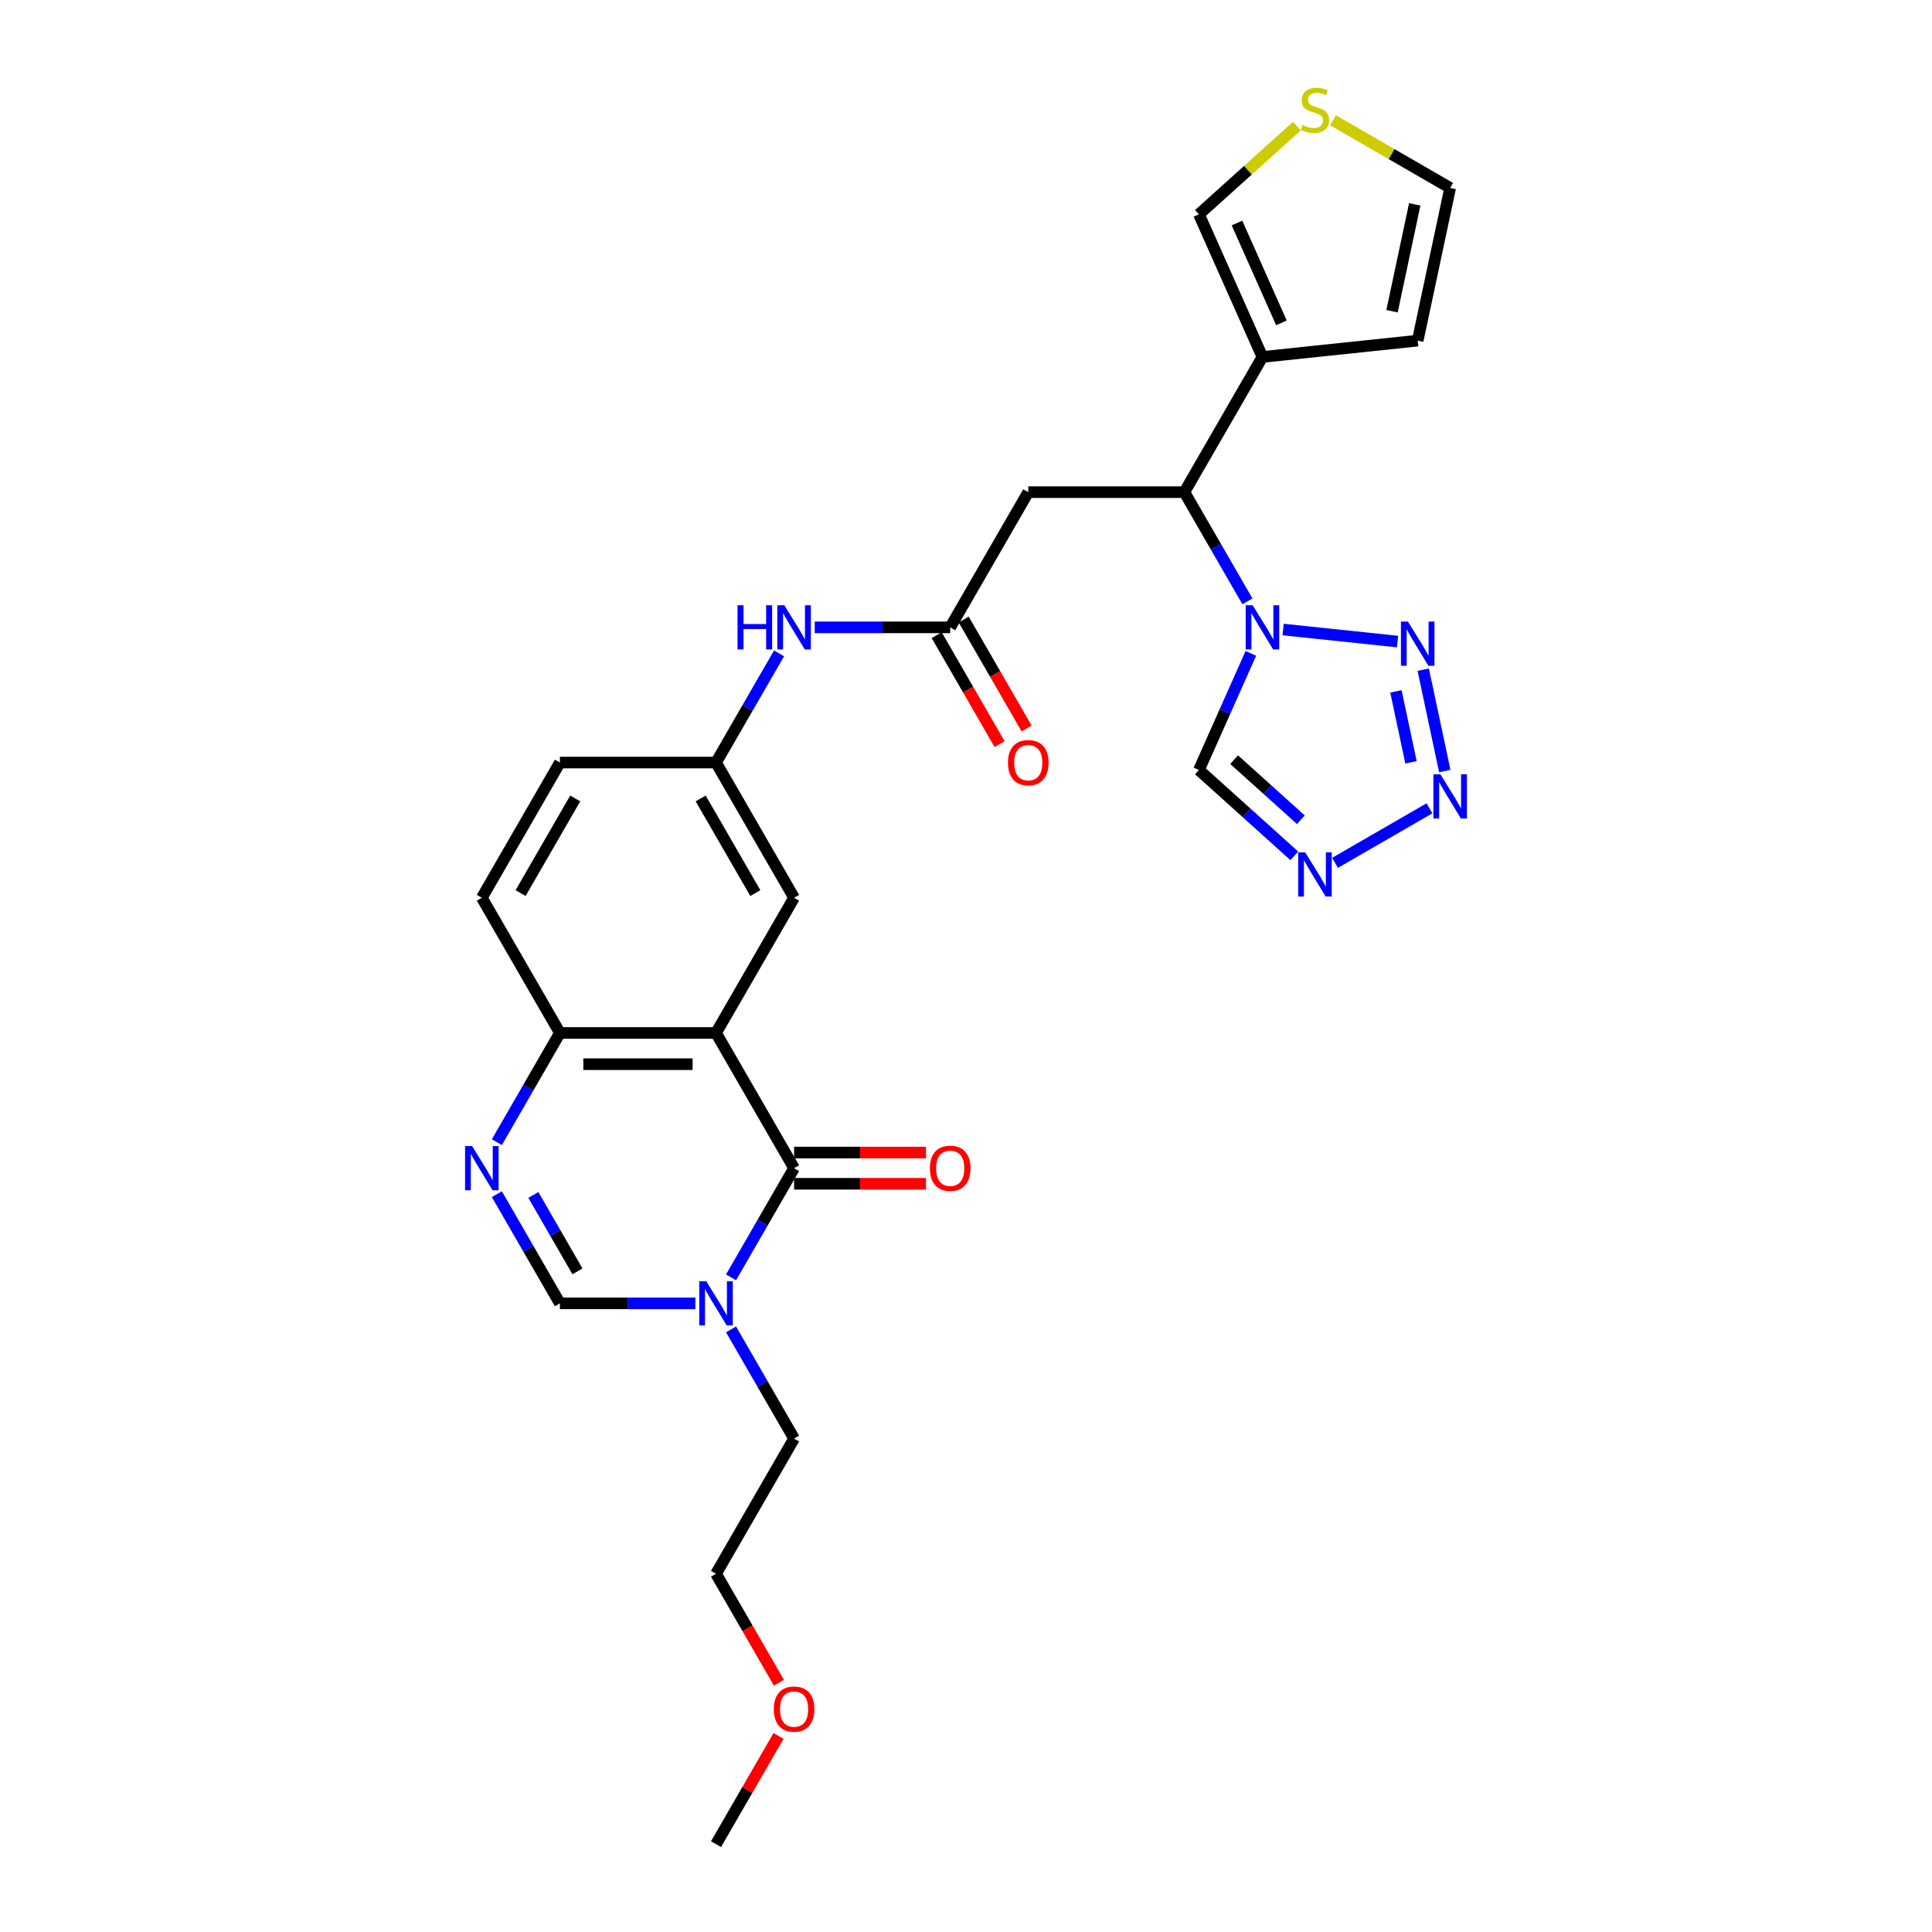 <?xml version='1.0' encoding='iso-8859-1'?>
<svg version='1.1' baseProfile='full'
              xmlns='http://www.w3.org/2000/svg'
                      xmlns:rdkit='http://www.rdkit.org/xml'
                      xmlns:xlink='http://www.w3.org/1999/xlink'
                  xml:space='preserve'
width='1000px' height='1000px' viewBox='0 0 1000 1000'>
<!-- END OF HEADER -->
<rect style='opacity:1.0;fill:#FFFFFF;stroke:none' width='1000' height='1000' x='0' y='0'> </rect>
<path class='bond-0' d='M 411.014,604.641 L 370.611,534.66' style='fill:none;fill-rule:evenodd;stroke:#000000;stroke-width:6px;stroke-linecap:butt;stroke-linejoin:miter;stroke-opacity:1' />
<path class='bond-3' d='M 411.014,604.641 L 394.699,632.9' style='fill:none;fill-rule:evenodd;stroke:#000000;stroke-width:6px;stroke-linecap:butt;stroke-linejoin:miter;stroke-opacity:1' />
<path class='bond-3' d='M 394.699,632.9 L 378.383,661.159' style='fill:none;fill-rule:evenodd;stroke:#0000FF;stroke-width:6px;stroke-linecap:butt;stroke-linejoin:miter;stroke-opacity:1' />
<path class='bond-18' d='M 411.014,612.722 L 445.155,612.722' style='fill:none;fill-rule:evenodd;stroke:#000000;stroke-width:6px;stroke-linecap:butt;stroke-linejoin:miter;stroke-opacity:1' />
<path class='bond-18' d='M 445.155,612.722 L 479.296,612.722' style='fill:none;fill-rule:evenodd;stroke:#FF0000;stroke-width:6px;stroke-linecap:butt;stroke-linejoin:miter;stroke-opacity:1' />
<path class='bond-18' d='M 411.014,596.56 L 445.155,596.56' style='fill:none;fill-rule:evenodd;stroke:#000000;stroke-width:6px;stroke-linecap:butt;stroke-linejoin:miter;stroke-opacity:1' />
<path class='bond-18' d='M 445.155,596.56 L 479.296,596.56' style='fill:none;fill-rule:evenodd;stroke:#FF0000;stroke-width:6px;stroke-linecap:butt;stroke-linejoin:miter;stroke-opacity:1' />
<path class='bond-12' d='M 370.611,534.66 L 289.804,534.66' style='fill:none;fill-rule:evenodd;stroke:#000000;stroke-width:6px;stroke-linecap:butt;stroke-linejoin:miter;stroke-opacity:1' />
<path class='bond-12' d='M 358.489,550.822 L 301.925,550.822' style='fill:none;fill-rule:evenodd;stroke:#000000;stroke-width:6px;stroke-linecap:butt;stroke-linejoin:miter;stroke-opacity:1' />
<path class='bond-14' d='M 370.611,534.66 L 411.014,464.679' style='fill:none;fill-rule:evenodd;stroke:#000000;stroke-width:6px;stroke-linecap:butt;stroke-linejoin:miter;stroke-opacity:1' />
<path class='bond-1' d='M 645.662,311.255 L 629.347,282.996' style='fill:none;fill-rule:evenodd;stroke:#0000FF;stroke-width:6px;stroke-linecap:butt;stroke-linejoin:miter;stroke-opacity:1' />
<path class='bond-1' d='M 629.347,282.996 L 613.031,254.737' style='fill:none;fill-rule:evenodd;stroke:#000000;stroke-width:6px;stroke-linecap:butt;stroke-linejoin:miter;stroke-opacity:1' />
<path class='bond-2' d='M 664.134,325.842 L 723.369,332.068' style='fill:none;fill-rule:evenodd;stroke:#0000FF;stroke-width:6px;stroke-linecap:butt;stroke-linejoin:miter;stroke-opacity:1' />
<path class='bond-10' d='M 647.441,338.18 L 634.004,368.359' style='fill:none;fill-rule:evenodd;stroke:#0000FF;stroke-width:6px;stroke-linecap:butt;stroke-linejoin:miter;stroke-opacity:1' />
<path class='bond-10' d='M 634.004,368.359 L 620.568,398.538' style='fill:none;fill-rule:evenodd;stroke:#000000;stroke-width:6px;stroke-linecap:butt;stroke-linejoin:miter;stroke-opacity:1' />
<path class='bond-4' d='M 736.661,346.627 L 747.812,399.087' style='fill:none;fill-rule:evenodd;stroke:#0000FF;stroke-width:6px;stroke-linecap:butt;stroke-linejoin:miter;stroke-opacity:1' />
<path class='bond-4' d='M 722.525,357.856 L 730.331,394.578' style='fill:none;fill-rule:evenodd;stroke:#0000FF;stroke-width:6px;stroke-linecap:butt;stroke-linejoin:miter;stroke-opacity:1' />
<path class='bond-7' d='M 359.912,674.622 L 324.858,674.622' style='fill:none;fill-rule:evenodd;stroke:#0000FF;stroke-width:6px;stroke-linecap:butt;stroke-linejoin:miter;stroke-opacity:1' />
<path class='bond-7' d='M 324.858,674.622 L 289.804,674.622' style='fill:none;fill-rule:evenodd;stroke:#000000;stroke-width:6px;stroke-linecap:butt;stroke-linejoin:miter;stroke-opacity:1' />
<path class='bond-25' d='M 378.383,688.084 L 394.699,716.344' style='fill:none;fill-rule:evenodd;stroke:#0000FF;stroke-width:6px;stroke-linecap:butt;stroke-linejoin:miter;stroke-opacity:1' />
<path class='bond-25' d='M 394.699,716.344 L 411.014,744.603' style='fill:none;fill-rule:evenodd;stroke:#000000;stroke-width:6px;stroke-linecap:butt;stroke-linejoin:miter;stroke-opacity:1' />
<path class='bond-32' d='M 739.901,418.382 L 691.009,446.61' style='fill:none;fill-rule:evenodd;stroke:#0000FF;stroke-width:6px;stroke-linecap:butt;stroke-linejoin:miter;stroke-opacity:1' />
<path class='bond-5' d='M 669.92,442.975 L 645.244,420.757' style='fill:none;fill-rule:evenodd;stroke:#0000FF;stroke-width:6px;stroke-linecap:butt;stroke-linejoin:miter;stroke-opacity:1' />
<path class='bond-5' d='M 645.244,420.757 L 620.568,398.538' style='fill:none;fill-rule:evenodd;stroke:#000000;stroke-width:6px;stroke-linecap:butt;stroke-linejoin:miter;stroke-opacity:1' />
<path class='bond-5' d='M 673.331,424.3 L 656.058,408.747' style='fill:none;fill-rule:evenodd;stroke:#0000FF;stroke-width:6px;stroke-linecap:butt;stroke-linejoin:miter;stroke-opacity:1' />
<path class='bond-5' d='M 656.058,408.747 L 638.785,393.194' style='fill:none;fill-rule:evenodd;stroke:#000000;stroke-width:6px;stroke-linecap:butt;stroke-linejoin:miter;stroke-opacity:1' />
<path class='bond-6' d='M 257.173,618.103 L 273.488,646.363' style='fill:none;fill-rule:evenodd;stroke:#0000FF;stroke-width:6px;stroke-linecap:butt;stroke-linejoin:miter;stroke-opacity:1' />
<path class='bond-6' d='M 273.488,646.363 L 289.804,674.622' style='fill:none;fill-rule:evenodd;stroke:#000000;stroke-width:6px;stroke-linecap:butt;stroke-linejoin:miter;stroke-opacity:1' />
<path class='bond-6' d='M 276.063,618.501 L 287.484,638.282' style='fill:none;fill-rule:evenodd;stroke:#0000FF;stroke-width:6px;stroke-linecap:butt;stroke-linejoin:miter;stroke-opacity:1' />
<path class='bond-6' d='M 287.484,638.282 L 298.905,658.063' style='fill:none;fill-rule:evenodd;stroke:#000000;stroke-width:6px;stroke-linecap:butt;stroke-linejoin:miter;stroke-opacity:1' />
<path class='bond-29' d='M 257.173,591.179 L 273.488,562.919' style='fill:none;fill-rule:evenodd;stroke:#0000FF;stroke-width:6px;stroke-linecap:butt;stroke-linejoin:miter;stroke-opacity:1' />
<path class='bond-29' d='M 273.488,562.919 L 289.804,534.66' style='fill:none;fill-rule:evenodd;stroke:#000000;stroke-width:6px;stroke-linecap:butt;stroke-linejoin:miter;stroke-opacity:1' />
<path class='bond-8' d='M 613.031,254.737 L 532.224,254.737' style='fill:none;fill-rule:evenodd;stroke:#000000;stroke-width:6px;stroke-linecap:butt;stroke-linejoin:miter;stroke-opacity:1' />
<path class='bond-9' d='M 613.031,254.737 L 653.435,184.756' style='fill:none;fill-rule:evenodd;stroke:#000000;stroke-width:6px;stroke-linecap:butt;stroke-linejoin:miter;stroke-opacity:1' />
<path class='bond-17' d='M 653.435,184.756 L 620.568,110.935' style='fill:none;fill-rule:evenodd;stroke:#000000;stroke-width:6px;stroke-linecap:butt;stroke-linejoin:miter;stroke-opacity:1' />
<path class='bond-17' d='M 663.269,167.109 L 640.262,115.435' style='fill:none;fill-rule:evenodd;stroke:#000000;stroke-width:6px;stroke-linecap:butt;stroke-linejoin:miter;stroke-opacity:1' />
<path class='bond-19' d='M 653.435,184.756 L 733.799,176.309' style='fill:none;fill-rule:evenodd;stroke:#000000;stroke-width:6px;stroke-linecap:butt;stroke-linejoin:miter;stroke-opacity:1' />
<path class='bond-11' d='M 532.224,254.737 L 491.821,324.718' style='fill:none;fill-rule:evenodd;stroke:#000000;stroke-width:6px;stroke-linecap:butt;stroke-linejoin:miter;stroke-opacity:1' />
<path class='bond-23' d='M 289.804,534.66 L 249.4,464.679' style='fill:none;fill-rule:evenodd;stroke:#000000;stroke-width:6px;stroke-linecap:butt;stroke-linejoin:miter;stroke-opacity:1' />
<path class='bond-13' d='M 491.821,324.718 L 456.767,324.718' style='fill:none;fill-rule:evenodd;stroke:#000000;stroke-width:6px;stroke-linecap:butt;stroke-linejoin:miter;stroke-opacity:1' />
<path class='bond-13' d='M 456.767,324.718 L 421.713,324.718' style='fill:none;fill-rule:evenodd;stroke:#0000FF;stroke-width:6px;stroke-linecap:butt;stroke-linejoin:miter;stroke-opacity:1' />
<path class='bond-22' d='M 484.823,328.758 L 501.101,356.952' style='fill:none;fill-rule:evenodd;stroke:#000000;stroke-width:6px;stroke-linecap:butt;stroke-linejoin:miter;stroke-opacity:1' />
<path class='bond-22' d='M 501.101,356.952 L 517.379,385.147' style='fill:none;fill-rule:evenodd;stroke:#FF0000;stroke-width:6px;stroke-linecap:butt;stroke-linejoin:miter;stroke-opacity:1' />
<path class='bond-22' d='M 498.819,320.677 L 515.097,348.872' style='fill:none;fill-rule:evenodd;stroke:#000000;stroke-width:6px;stroke-linecap:butt;stroke-linejoin:miter;stroke-opacity:1' />
<path class='bond-22' d='M 515.097,348.872 L 531.375,377.066' style='fill:none;fill-rule:evenodd;stroke:#FF0000;stroke-width:6px;stroke-linecap:butt;stroke-linejoin:miter;stroke-opacity:1' />
<path class='bond-20' d='M 411.014,464.679 L 370.611,394.698' style='fill:none;fill-rule:evenodd;stroke:#000000;stroke-width:6px;stroke-linecap:butt;stroke-linejoin:miter;stroke-opacity:1' />
<path class='bond-20' d='M 390.957,462.263 L 362.675,413.276' style='fill:none;fill-rule:evenodd;stroke:#000000;stroke-width:6px;stroke-linecap:butt;stroke-linejoin:miter;stroke-opacity:1' />
<path class='bond-15' d='M 671.262,65.29 L 645.915,88.112' style='fill:none;fill-rule:evenodd;stroke:#CCCC00;stroke-width:6px;stroke-linecap:butt;stroke-linejoin:miter;stroke-opacity:1' />
<path class='bond-15' d='M 645.915,88.112 L 620.568,110.935' style='fill:none;fill-rule:evenodd;stroke:#000000;stroke-width:6px;stroke-linecap:butt;stroke-linejoin:miter;stroke-opacity:1' />
<path class='bond-31' d='M 689.976,62.267 L 720.288,79.767' style='fill:none;fill-rule:evenodd;stroke:#CCCC00;stroke-width:6px;stroke-linecap:butt;stroke-linejoin:miter;stroke-opacity:1' />
<path class='bond-31' d='M 720.288,79.767 L 750.6,97.268' style='fill:none;fill-rule:evenodd;stroke:#000000;stroke-width:6px;stroke-linecap:butt;stroke-linejoin:miter;stroke-opacity:1' />
<path class='bond-16' d='M 403.241,338.18 L 386.926,366.439' style='fill:none;fill-rule:evenodd;stroke:#0000FF;stroke-width:6px;stroke-linecap:butt;stroke-linejoin:miter;stroke-opacity:1' />
<path class='bond-16' d='M 386.926,366.439 L 370.611,394.698' style='fill:none;fill-rule:evenodd;stroke:#000000;stroke-width:6px;stroke-linecap:butt;stroke-linejoin:miter;stroke-opacity:1' />
<path class='bond-21' d='M 733.799,176.309 L 750.6,97.268' style='fill:none;fill-rule:evenodd;stroke:#000000;stroke-width:6px;stroke-linecap:butt;stroke-linejoin:miter;stroke-opacity:1' />
<path class='bond-21' d='M 720.511,161.093 L 732.272,105.764' style='fill:none;fill-rule:evenodd;stroke:#000000;stroke-width:6px;stroke-linecap:butt;stroke-linejoin:miter;stroke-opacity:1' />
<path class='bond-24' d='M 370.611,394.698 L 289.804,394.698' style='fill:none;fill-rule:evenodd;stroke:#000000;stroke-width:6px;stroke-linecap:butt;stroke-linejoin:miter;stroke-opacity:1' />
<path class='bond-30' d='M 249.4,464.679 L 289.804,394.698' style='fill:none;fill-rule:evenodd;stroke:#000000;stroke-width:6px;stroke-linecap:butt;stroke-linejoin:miter;stroke-opacity:1' />
<path class='bond-30' d='M 269.457,462.263 L 297.739,413.276' style='fill:none;fill-rule:evenodd;stroke:#000000;stroke-width:6px;stroke-linecap:butt;stroke-linejoin:miter;stroke-opacity:1' />
<path class='bond-27' d='M 411.014,744.603 L 370.611,814.584' style='fill:none;fill-rule:evenodd;stroke:#000000;stroke-width:6px;stroke-linecap:butt;stroke-linejoin:miter;stroke-opacity:1' />
<path class='bond-26' d='M 403.167,870.973 L 386.889,842.778' style='fill:none;fill-rule:evenodd;stroke:#FF0000;stroke-width:6px;stroke-linecap:butt;stroke-linejoin:miter;stroke-opacity:1' />
<path class='bond-26' d='M 386.889,842.778 L 370.611,814.584' style='fill:none;fill-rule:evenodd;stroke:#000000;stroke-width:6px;stroke-linecap:butt;stroke-linejoin:miter;stroke-opacity:1' />
<path class='bond-28' d='M 402.962,898.512 L 386.786,926.529' style='fill:none;fill-rule:evenodd;stroke:#FF0000;stroke-width:6px;stroke-linecap:butt;stroke-linejoin:miter;stroke-opacity:1' />
<path class='bond-28' d='M 386.786,926.529 L 370.611,954.545' style='fill:none;fill-rule:evenodd;stroke:#000000;stroke-width:6px;stroke-linecap:butt;stroke-linejoin:miter;stroke-opacity:1' />
<path  class='atom-2' d='M 648.376 313.275
L 655.875 325.396
Q 656.619 326.592, 657.815 328.758
Q 659.011 330.923, 659.075 331.053
L 659.075 313.275
L 662.114 313.275
L 662.114 336.16
L 658.978 336.16
L 650.93 322.907
Q 649.993 321.356, 648.991 319.578
Q 648.021 317.8, 647.73 317.251
L 647.73 336.16
L 644.756 336.16
L 644.756 313.275
L 648.376 313.275
' fill='#0000FF'/>
<path  class='atom-3' d='M 728.741 321.722
L 736.24 333.843
Q 736.983 335.039, 738.179 337.204
Q 739.375 339.37, 739.44 339.499
L 739.44 321.722
L 742.478 321.722
L 742.478 344.606
L 739.343 344.606
L 731.294 331.354
Q 730.357 329.803, 729.355 328.025
Q 728.385 326.247, 728.094 325.698
L 728.094 344.606
L 725.121 344.606
L 725.121 321.722
L 728.741 321.722
' fill='#0000FF'/>
<path  class='atom-4' d='M 365.552 663.18
L 373.051 675.301
Q 373.794 676.497, 374.99 678.662
Q 376.186 680.828, 376.251 680.957
L 376.251 663.18
L 379.289 663.18
L 379.289 686.064
L 376.154 686.064
L 368.106 672.812
Q 367.168 671.26, 366.166 669.483
Q 365.196 667.705, 364.906 667.155
L 364.906 686.064
L 361.932 686.064
L 361.932 663.18
L 365.552 663.18
' fill='#0000FF'/>
<path  class='atom-5' d='M 745.541 400.763
L 753.04 412.884
Q 753.784 414.08, 754.98 416.246
Q 756.176 418.411, 756.24 418.541
L 756.24 400.763
L 759.279 400.763
L 759.279 423.648
L 756.143 423.648
L 748.095 410.395
Q 747.158 408.844, 746.156 407.066
Q 745.186 405.288, 744.895 404.739
L 744.895 423.648
L 741.921 423.648
L 741.921 400.763
L 745.541 400.763
' fill='#0000FF'/>
<path  class='atom-6' d='M 675.561 441.166
L 683.059 453.288
Q 683.803 454.483, 684.999 456.649
Q 686.195 458.815, 686.259 458.944
L 686.259 441.166
L 689.298 441.166
L 689.298 464.051
L 686.162 464.051
L 678.114 450.799
Q 677.177 449.247, 676.175 447.469
Q 675.205 445.692, 674.914 445.142
L 674.914 464.051
L 671.94 464.051
L 671.94 441.166
L 675.561 441.166
' fill='#0000FF'/>
<path  class='atom-7' d='M 244.342 593.199
L 251.84 605.32
Q 252.584 606.516, 253.78 608.681
Q 254.976 610.847, 255.04 610.976
L 255.04 593.199
L 258.079 593.199
L 258.079 616.083
L 254.943 616.083
L 246.895 602.831
Q 245.958 601.279, 244.956 599.502
Q 243.986 597.724, 243.695 597.174
L 243.695 616.083
L 240.721 616.083
L 240.721 593.199
L 244.342 593.199
' fill='#0000FF'/>
<path  class='atom-16' d='M 674.154 64.719
Q 674.413 64.816, 675.48 65.268
Q 676.546 65.721, 677.71 66.012
Q 678.906 66.27, 680.07 66.27
Q 682.235 66.27, 683.496 65.236
Q 684.756 64.169, 684.756 62.327
Q 684.756 61.066, 684.11 60.291
Q 683.496 59.515, 682.526 59.095
Q 681.556 58.675, 679.94 58.19
Q 677.904 57.576, 676.676 56.994
Q 675.48 56.412, 674.607 55.184
Q 673.767 53.955, 673.767 51.887
Q 673.767 49.01, 675.706 47.232
Q 677.678 45.455, 681.556 45.455
Q 684.207 45.455, 687.213 46.715
L 686.469 49.204
Q 683.722 48.073, 681.653 48.073
Q 679.423 48.073, 678.195 49.01
Q 676.967 49.915, 676.999 51.499
Q 676.999 52.727, 677.613 53.471
Q 678.259 54.214, 679.165 54.634
Q 680.102 55.054, 681.653 55.539
Q 683.722 56.186, 684.95 56.832
Q 686.179 57.479, 687.051 58.804
Q 687.956 60.097, 687.956 62.327
Q 687.956 65.495, 685.823 67.208
Q 683.722 68.889, 680.199 68.889
Q 678.162 68.889, 676.611 68.436
Q 675.092 68.016, 673.282 67.272
L 674.154 64.719
' fill='#CCCC00'/>
<path  class='atom-17' d='M 381.746 313.275
L 384.849 313.275
L 384.849 323.004
L 396.55 323.004
L 396.55 313.275
L 399.653 313.275
L 399.653 336.16
L 396.55 336.16
L 396.55 325.59
L 384.849 325.59
L 384.849 336.16
L 381.746 336.16
L 381.746 313.275
' fill='#0000FF'/>
<path  class='atom-17' d='M 405.955 313.275
L 413.454 325.396
Q 414.198 326.592, 415.394 328.758
Q 416.59 330.923, 416.654 331.053
L 416.654 313.275
L 419.693 313.275
L 419.693 336.16
L 416.557 336.16
L 408.509 322.907
Q 407.572 321.356, 406.57 319.578
Q 405.6 317.8, 405.309 317.251
L 405.309 336.16
L 402.335 336.16
L 402.335 313.275
L 405.955 313.275
' fill='#0000FF'/>
<path  class='atom-19' d='M 481.316 604.706
Q 481.316 599.211, 484.031 596.14
Q 486.746 593.069, 491.821 593.069
Q 496.896 593.069, 499.611 596.14
Q 502.326 599.211, 502.326 604.706
Q 502.326 610.265, 499.578 613.433
Q 496.831 616.568, 491.821 616.568
Q 486.779 616.568, 484.031 613.433
Q 481.316 610.298, 481.316 604.706
M 491.821 613.982
Q 495.312 613.982, 497.187 611.655
Q 499.094 609.296, 499.094 604.706
Q 499.094 600.213, 497.187 597.95
Q 495.312 595.655, 491.821 595.655
Q 488.33 595.655, 486.423 597.918
Q 484.548 600.18, 484.548 604.706
Q 484.548 609.328, 486.423 611.655
Q 488.33 613.982, 491.821 613.982
' fill='#FF0000'/>
<path  class='atom-23' d='M 521.72 394.763
Q 521.72 389.268, 524.435 386.197
Q 527.15 383.127, 532.224 383.127
Q 537.299 383.127, 540.014 386.197
Q 542.729 389.268, 542.729 394.763
Q 542.729 400.323, 539.982 403.49
Q 537.234 406.625, 532.224 406.625
Q 527.182 406.625, 524.435 403.49
Q 521.72 400.355, 521.72 394.763
M 532.224 404.04
Q 535.715 404.04, 537.59 401.712
Q 539.497 399.353, 539.497 394.763
Q 539.497 390.27, 537.59 388.008
Q 535.715 385.713, 532.224 385.713
Q 528.734 385.713, 526.827 387.975
Q 524.952 390.238, 524.952 394.763
Q 524.952 399.385, 526.827 401.712
Q 528.734 404.04, 532.224 404.04
' fill='#FF0000'/>
<path  class='atom-27' d='M 400.509 884.629
Q 400.509 879.134, 403.224 876.064
Q 405.939 872.993, 411.014 872.993
Q 416.089 872.993, 418.804 876.064
Q 421.519 879.134, 421.519 884.629
Q 421.519 890.189, 418.771 893.356
Q 416.024 896.492, 411.014 896.492
Q 405.972 896.492, 403.224 893.356
Q 400.509 890.221, 400.509 884.629
M 411.014 893.906
Q 414.505 893.906, 416.38 891.579
Q 418.287 889.219, 418.287 884.629
Q 418.287 880.136, 416.38 877.874
Q 414.505 875.579, 411.014 875.579
Q 407.523 875.579, 405.616 877.841
Q 403.741 880.104, 403.741 884.629
Q 403.741 889.251, 405.616 891.579
Q 407.523 893.906, 411.014 893.906
' fill='#FF0000'/>
</svg>

